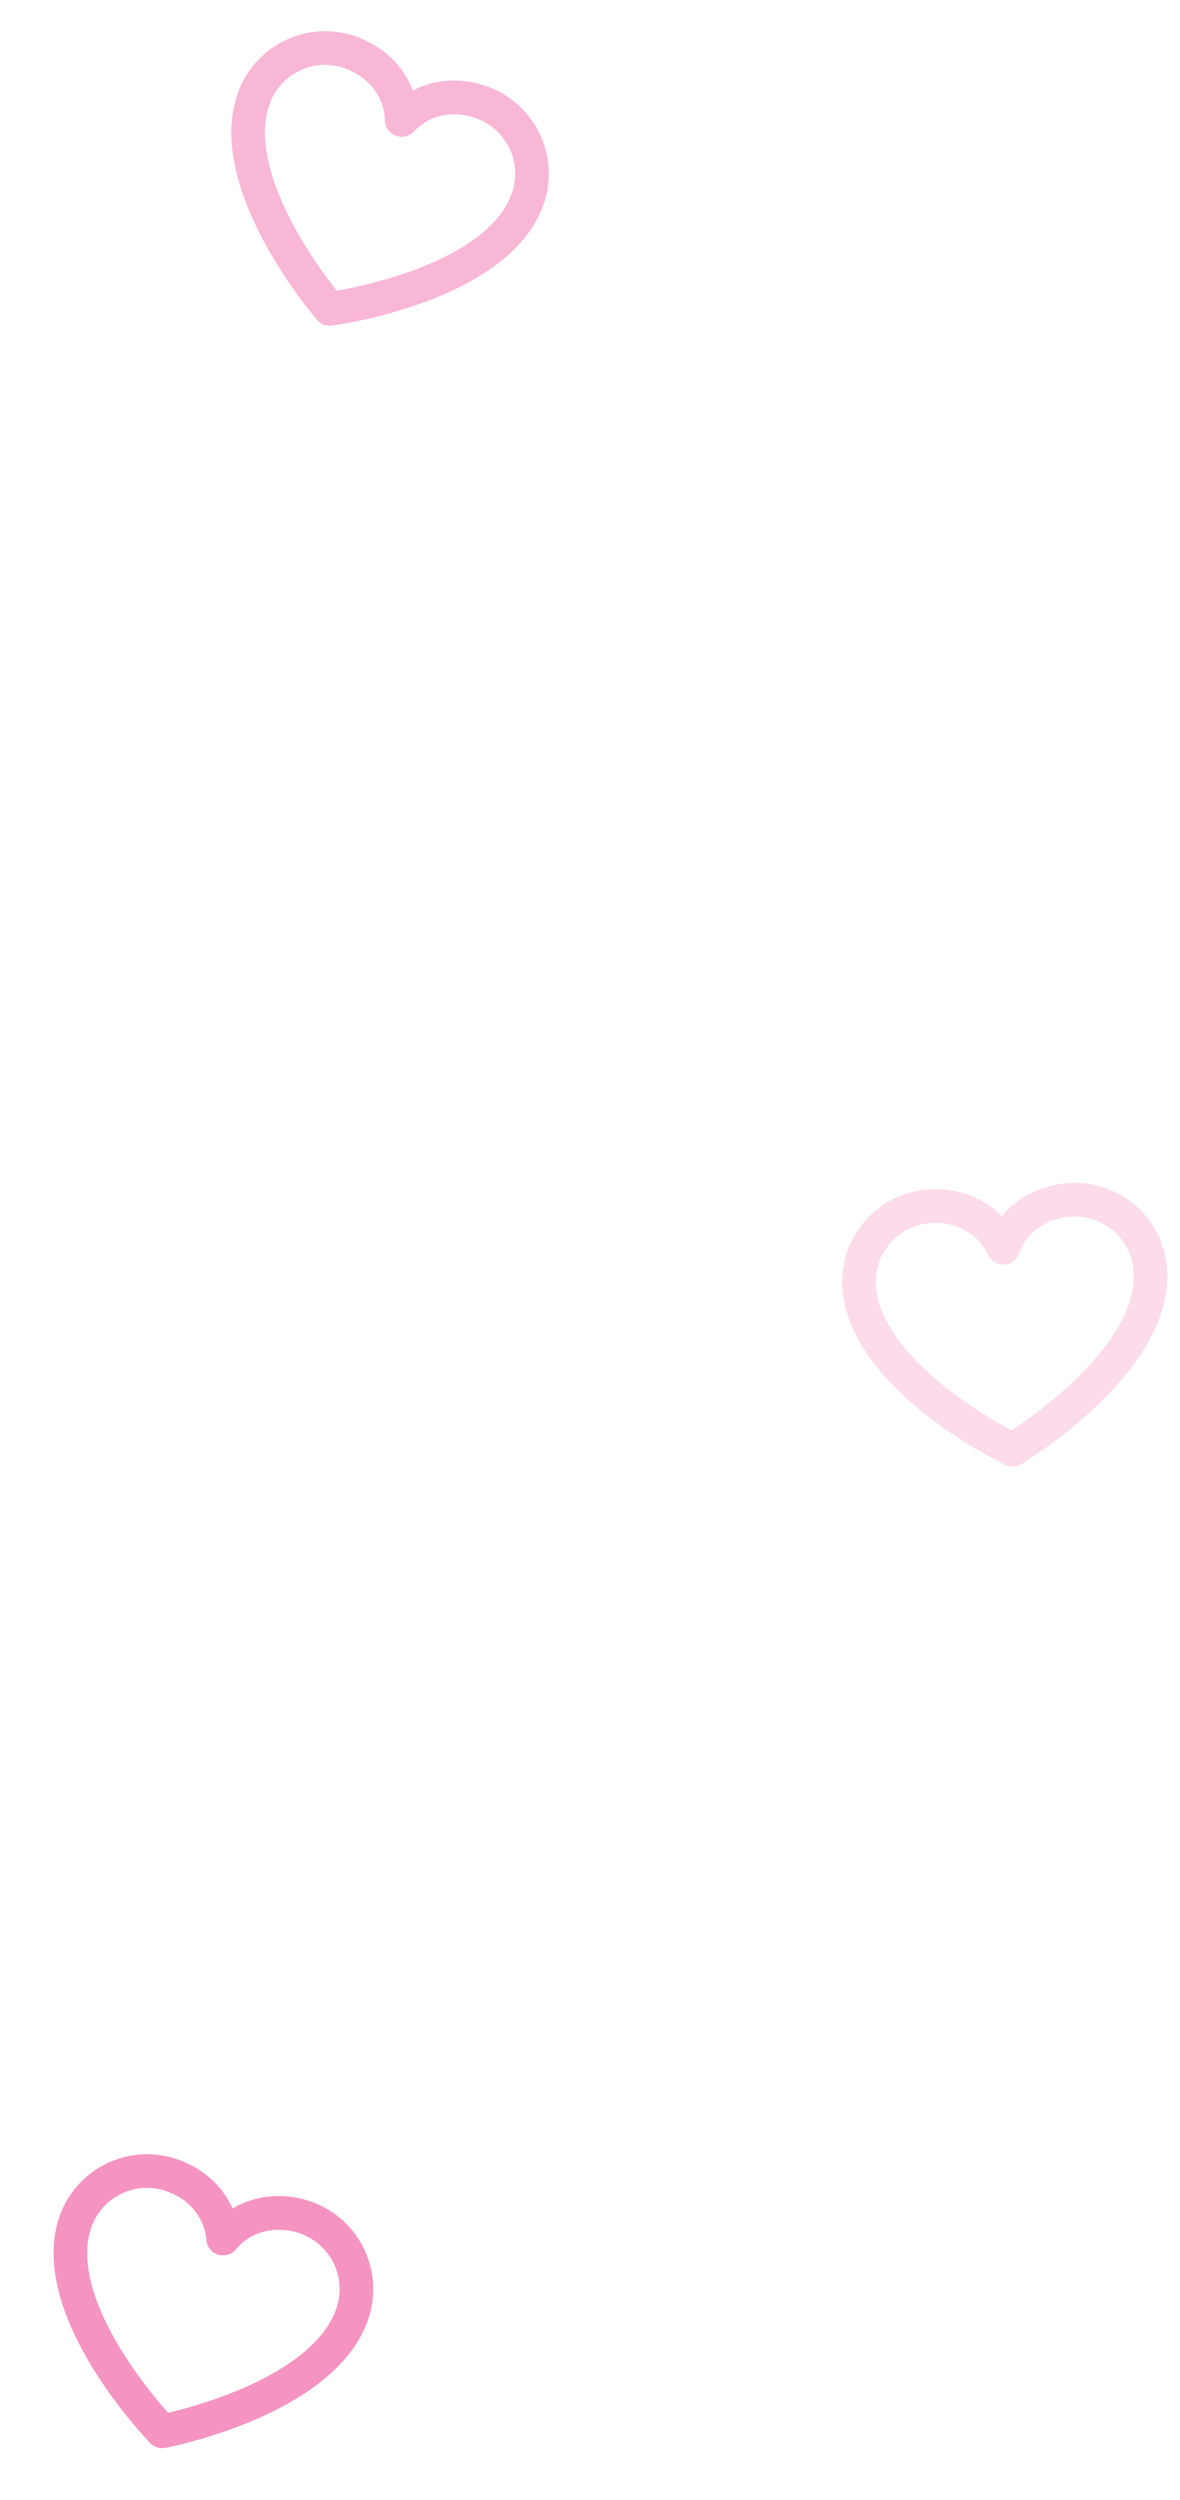 <svg width="230" height="487" viewBox="0 0 230 487" fill="none" xmlns="http://www.w3.org/2000/svg">
<path d="M95.351 16.981C90.217 15.027 84.889 15.319 80.476 17.627C78.715 12.969 74.93 9.208 69.796 7.253C65.322 5.557 60.358 5.703 55.993 7.662C51.627 9.62 48.217 13.23 46.509 17.699C39.472 36.186 60.889 61.249 61.803 62.308C62.158 62.719 62.61 63.035 63.117 63.228C63.625 63.421 64.173 63.486 64.711 63.415C66.097 63.232 98.76 58.754 105.797 40.267C107.493 35.794 107.347 30.83 105.388 26.465C103.43 22.099 99.82 18.689 95.351 16.981ZM80.1 52.827C75.391 54.492 70.551 55.762 65.632 56.623C62.53 52.709 59.76 48.542 57.351 44.167C53.621 37.309 49.781 27.552 52.643 20.034C53.726 17.187 55.896 14.888 58.675 13.641C61.454 12.395 64.615 12.303 67.461 13.386C72.01 15.118 74.903 18.97 75.012 23.441C75.028 24.092 75.237 24.725 75.614 25.257C75.99 25.789 76.516 26.197 77.125 26.429C77.735 26.661 78.399 26.706 79.034 26.559C79.669 26.412 80.246 26.079 80.691 25.602C83.745 22.335 88.467 21.383 93.016 23.114C95.863 24.198 98.162 26.368 99.409 29.147C100.656 31.926 100.747 35.086 99.664 37.933C96.802 45.451 87.446 50.184 80.1 52.827Z" fill="#F04D98" fill-opacity="0.4"/>
<path d="M208.688 230.417C203.201 230.665 198.428 233.05 195.296 236.922C191.828 233.348 186.86 231.401 181.372 231.648C176.593 231.87 172.096 233.977 168.869 237.51C165.641 241.042 163.947 245.71 164.156 250.49C165.047 270.25 194.661 284.736 195.921 285.344C196.41 285.58 196.95 285.691 197.493 285.666C198.035 285.642 198.563 285.483 199.029 285.204C200.228 284.485 228.42 267.394 227.529 247.633C227.308 242.854 225.2 238.357 221.668 235.13C218.136 231.902 213.468 230.208 208.688 230.417ZM208.941 269.372C205.282 272.772 201.346 275.861 197.174 278.606C192.772 276.247 188.574 273.525 184.625 270.468C178.476 265.657 171.074 258.23 170.712 250.194C170.575 247.151 171.652 244.179 173.707 241.93C175.761 239.682 178.625 238.341 181.668 238.204C186.53 237.985 190.716 240.369 192.593 244.429C192.866 245.021 193.31 245.518 193.867 245.856C194.423 246.195 195.069 246.361 195.72 246.331C196.371 246.302 196.999 246.079 197.523 245.692C198.047 245.304 198.444 244.769 198.663 244.155C200.167 239.943 204.122 237.192 208.984 236.973C212.027 236.836 214.999 237.913 217.248 239.968C219.496 242.022 220.836 244.886 220.974 247.929C221.336 255.965 214.632 264.027 208.941 269.372Z" fill="#F04D98" fill-opacity="0.2"/>
<path d="M60.15 428.672C54.912 427.017 49.61 427.617 45.337 430.176C43.31 425.627 39.314 422.091 34.076 420.436C29.512 419.001 24.565 419.434 20.32 421.641C16.075 423.849 12.878 427.649 11.432 432.21C5.474 451.072 28.303 474.857 29.276 475.861C29.655 476.25 30.124 476.54 30.642 476.704C31.16 476.867 31.71 476.9 32.243 476.798C33.617 476.535 65.966 470.178 71.924 451.316C73.359 446.752 72.926 441.805 70.719 437.56C68.511 433.315 64.711 430.118 60.15 428.672ZM46.995 465.339C42.39 467.273 37.632 468.821 32.77 469.965C29.448 466.236 26.442 462.236 23.784 458.008C19.664 451.376 15.267 441.857 17.689 434.186C18.607 431.282 20.64 428.861 23.343 427.456C26.045 426.051 29.195 425.777 32.1 426.694C36.741 428.16 39.852 431.838 40.219 436.296C40.272 436.945 40.517 437.564 40.924 438.074C41.33 438.584 41.879 438.961 42.501 439.157C43.122 439.353 43.788 439.36 44.414 439.176C45.039 438.993 45.596 438.627 46.012 438.125C48.873 434.688 53.532 433.464 58.174 434.93C61.078 435.847 63.499 437.881 64.904 440.583C66.309 443.285 66.583 446.435 65.666 449.34C63.243 457.011 54.176 462.276 46.995 465.339Z" fill="#F04D98" fill-opacity="0.6"/>
</svg>
